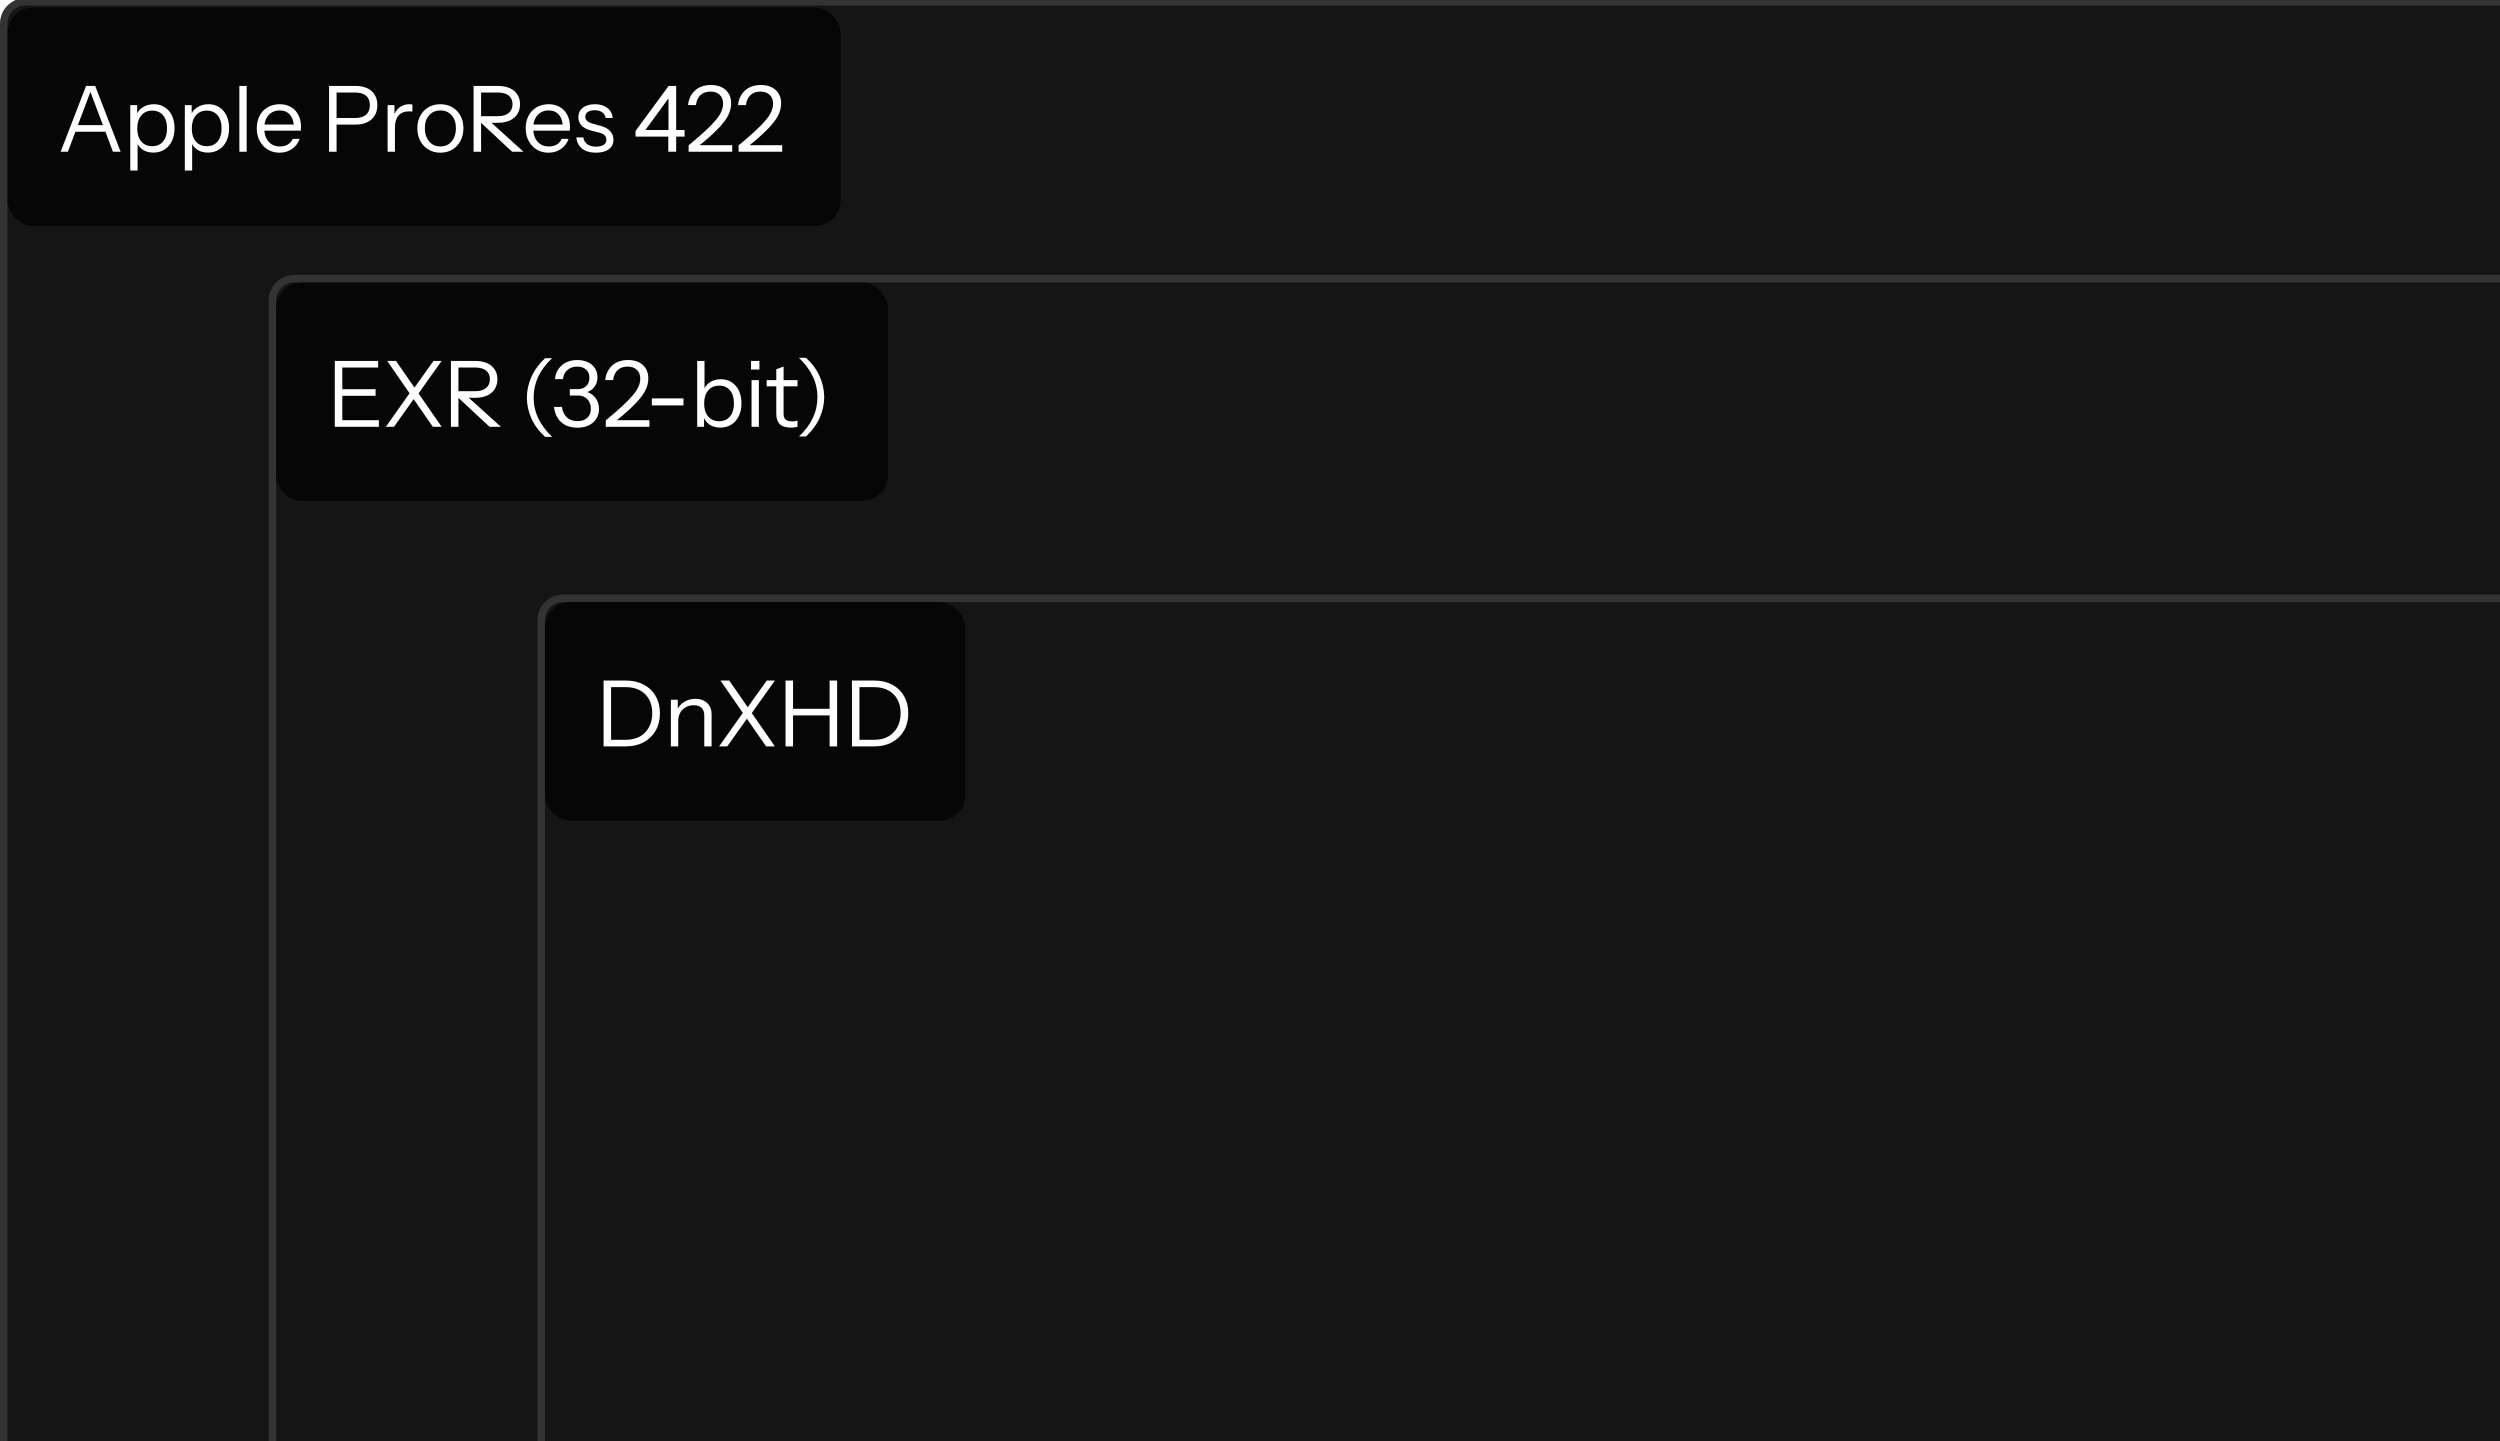 <svg width="392" height="226" viewBox="0 0 392 226" fill="none" xmlns="http://www.w3.org/2000/svg">
<g clip-path="url(#clip0_5217_44946)">
<g filter="url(#filter0_d_5217_44946)">
<rect x="0.585" y="0.279" width="398.83" height="232.83" rx="3.415" fill="#151515" stroke="#333333" stroke-width="1.17"/>
<rect x="1.17" y="1.17" width="130.645" height="34.254" rx="4" fill="black" fill-opacity="0.7"/>
<path d="M9.509 23.797L13.495 13.473H14.527L10.641 23.797H9.509ZM17.711 23.797L13.825 13.473H14.929L18.915 23.797H17.711ZM11.487 19.625H16.879V20.657H11.487V19.625ZM24.042 23.926C23.354 23.926 22.775 23.759 22.307 23.424C21.838 23.09 21.518 22.617 21.346 22.005L21.576 21.976V26.737H20.428V16.485H21.504V18.191L21.346 18.148C21.528 17.584 21.872 17.144 22.378 16.829C22.885 16.504 23.473 16.341 24.142 16.341C24.792 16.341 25.356 16.499 25.834 16.814C26.322 17.13 26.699 17.569 26.967 18.133C27.235 18.697 27.369 19.357 27.369 20.112C27.369 20.877 27.23 21.546 26.953 22.12C26.675 22.693 26.288 23.138 25.791 23.453C25.294 23.769 24.711 23.926 24.042 23.926ZM23.87 22.923C24.596 22.923 25.165 22.674 25.576 22.177C25.987 21.67 26.193 20.982 26.193 20.112C26.193 19.252 25.987 18.578 25.576 18.09C25.165 17.593 24.596 17.345 23.87 17.345C23.143 17.345 22.57 17.598 22.149 18.105C21.729 18.602 21.518 19.285 21.518 20.155C21.518 21.006 21.729 21.68 22.149 22.177C22.57 22.674 23.143 22.923 23.87 22.923ZM32.594 23.926C31.906 23.926 31.328 23.759 30.859 23.424C30.391 23.09 30.071 22.617 29.898 22.005L30.128 21.976V26.737H28.981V16.485H30.056V18.191L29.898 18.148C30.08 17.584 30.424 17.144 30.931 16.829C31.438 16.504 32.026 16.341 32.695 16.341C33.345 16.341 33.909 16.499 34.387 16.814C34.874 17.13 35.252 17.569 35.519 18.133C35.787 18.697 35.921 19.357 35.921 20.112C35.921 20.877 35.782 21.546 35.505 22.12C35.228 22.693 34.841 23.138 34.344 23.453C33.847 23.769 33.263 23.926 32.594 23.926ZM32.422 22.923C33.149 22.923 33.718 22.674 34.129 22.177C34.54 21.67 34.745 20.982 34.745 20.112C34.745 19.252 34.54 18.578 34.129 18.09C33.718 17.593 33.149 17.345 32.422 17.345C31.696 17.345 31.122 17.598 30.701 18.105C30.281 18.602 30.071 19.285 30.071 20.155C30.071 21.006 30.281 21.68 30.701 22.177C31.122 22.674 31.696 22.923 32.422 22.923ZM37.533 23.797V13.473H38.68V23.797H37.533ZM43.831 23.941C43.134 23.941 42.517 23.778 41.982 23.453C41.446 23.119 41.026 22.665 40.72 22.091C40.414 21.517 40.261 20.858 40.261 20.112C40.261 19.367 40.409 18.712 40.706 18.148C41.011 17.574 41.437 17.13 41.982 16.814C42.527 16.499 43.153 16.341 43.86 16.341C44.539 16.341 45.127 16.489 45.624 16.786C46.13 17.082 46.518 17.498 46.785 18.033C47.063 18.568 47.201 19.199 47.201 19.926C47.201 20.021 47.196 20.112 47.187 20.198C47.187 20.284 47.177 20.38 47.158 20.485H41.121V19.524H46.456L46.083 20.055C46.083 19.175 45.887 18.502 45.495 18.033C45.112 17.555 44.568 17.316 43.86 17.316C43.134 17.316 42.546 17.569 42.096 18.076C41.657 18.573 41.437 19.247 41.437 20.098C41.437 20.968 41.657 21.666 42.096 22.191C42.546 22.708 43.143 22.966 43.889 22.966C44.357 22.966 44.768 22.865 45.122 22.665C45.476 22.454 45.734 22.158 45.896 21.776H46.986C46.747 22.445 46.346 22.975 45.782 23.367C45.227 23.75 44.577 23.941 43.831 23.941ZM51.598 23.797V13.473H55.699C56.435 13.473 57.061 13.593 57.578 13.832C58.094 14.071 58.486 14.415 58.753 14.864C59.031 15.313 59.169 15.854 59.169 16.485C59.169 17.115 59.031 17.66 58.753 18.119C58.486 18.568 58.094 18.917 57.578 19.166C57.061 19.414 56.435 19.539 55.699 19.539H52.459V18.506H55.656C56.421 18.506 56.999 18.334 57.391 17.99C57.793 17.636 57.993 17.134 57.993 16.485C57.993 15.834 57.797 15.342 57.406 15.008C57.014 14.673 56.431 14.506 55.656 14.506H52.774V23.797H51.598ZM60.779 23.797V16.485H61.854V18.349H61.926V23.797H60.779ZM61.926 19.983L61.739 18.248C61.912 17.627 62.218 17.154 62.657 16.829C63.097 16.504 63.604 16.341 64.177 16.341C64.416 16.341 64.579 16.36 64.665 16.398V17.503C64.617 17.483 64.55 17.474 64.464 17.474C64.378 17.464 64.273 17.459 64.148 17.459C63.422 17.459 62.867 17.679 62.485 18.119C62.112 18.549 61.926 19.171 61.926 19.983ZM69.052 23.941C68.335 23.941 67.704 23.773 67.16 23.439C66.615 23.104 66.189 22.65 65.883 22.077C65.587 21.494 65.439 20.839 65.439 20.112C65.439 19.376 65.592 18.726 65.898 18.162C66.204 17.598 66.624 17.154 67.16 16.829C67.704 16.504 68.335 16.341 69.052 16.341C69.779 16.341 70.41 16.504 70.945 16.829C71.49 17.154 71.911 17.598 72.207 18.162C72.513 18.726 72.666 19.376 72.666 20.112C72.666 20.839 72.513 21.494 72.207 22.077C71.911 22.65 71.49 23.104 70.945 23.439C70.41 23.773 69.779 23.941 69.052 23.941ZM69.052 22.966C69.549 22.966 69.98 22.846 70.343 22.607C70.706 22.359 70.988 22.019 71.189 21.589C71.39 21.159 71.49 20.662 71.49 20.098C71.49 19.257 71.265 18.583 70.816 18.076C70.376 17.569 69.788 17.316 69.052 17.316C68.326 17.316 67.738 17.569 67.289 18.076C66.839 18.583 66.615 19.257 66.615 20.098C66.615 20.662 66.715 21.159 66.916 21.589C67.117 22.019 67.399 22.359 67.762 22.607C68.135 22.846 68.565 22.966 69.052 22.966ZM74.259 23.797V13.473H78.073C78.809 13.473 79.435 13.593 79.951 13.832C80.468 14.071 80.86 14.405 81.127 14.835C81.405 15.256 81.543 15.758 81.543 16.341C81.543 16.924 81.405 17.436 81.127 17.875C80.86 18.305 80.468 18.645 79.951 18.893C79.435 19.132 78.809 19.252 78.073 19.252H75.119V18.22H78.03C78.795 18.22 79.373 18.052 79.765 17.718C80.167 17.383 80.367 16.924 80.367 16.341C80.367 15.768 80.171 15.318 79.779 14.993C79.388 14.668 78.804 14.506 78.03 14.506H75.435V23.797H74.259ZM80.31 23.797L74.818 18.678H76.424L82.088 23.797H80.31ZM86.002 23.941C85.304 23.941 84.688 23.778 84.153 23.453C83.617 23.119 83.197 22.665 82.891 22.091C82.585 21.517 82.432 20.858 82.432 20.112C82.432 19.367 82.58 18.712 82.876 18.148C83.182 17.574 83.608 17.13 84.153 16.814C84.697 16.499 85.324 16.341 86.031 16.341C86.71 16.341 87.298 16.489 87.795 16.786C88.301 17.082 88.689 17.498 88.956 18.033C89.233 18.568 89.372 19.199 89.372 19.926C89.372 20.021 89.367 20.112 89.358 20.198C89.358 20.284 89.348 20.38 89.329 20.485H83.292V19.524H88.626L88.254 20.055C88.254 19.175 88.058 18.502 87.666 18.033C87.283 17.555 86.738 17.316 86.031 17.316C85.304 17.316 84.716 17.569 84.267 18.076C83.828 18.573 83.608 19.247 83.608 20.098C83.608 20.968 83.828 21.666 84.267 22.191C84.716 22.708 85.314 22.966 86.06 22.966C86.528 22.966 86.939 22.865 87.293 22.665C87.647 22.454 87.905 22.158 88.067 21.776H89.157C88.918 22.445 88.516 22.975 87.952 23.367C87.398 23.75 86.748 23.941 86.002 23.941ZM93.436 23.941C92.538 23.941 91.821 23.735 91.285 23.324C90.75 22.904 90.444 22.311 90.368 21.546H91.472C91.539 22.015 91.744 22.373 92.088 22.622C92.433 22.87 92.891 22.994 93.465 22.994C93.972 22.994 94.368 22.899 94.655 22.708C94.942 22.516 95.085 22.244 95.085 21.89C95.085 21.642 95.004 21.427 94.842 21.245C94.679 21.054 94.354 20.896 93.867 20.772L92.691 20.471C92.022 20.299 91.52 20.036 91.185 19.682C90.851 19.319 90.683 18.889 90.683 18.392C90.683 17.761 90.918 17.264 91.386 16.9C91.854 16.527 92.49 16.341 93.293 16.341C94.086 16.341 94.732 16.532 95.229 16.915C95.726 17.297 96.008 17.828 96.075 18.506H94.971C94.904 18.114 94.722 17.813 94.426 17.603C94.129 17.393 93.737 17.287 93.25 17.287C92.782 17.287 92.418 17.378 92.16 17.56C91.902 17.732 91.773 17.98 91.773 18.305C91.773 18.554 91.864 18.769 92.046 18.951C92.237 19.132 92.552 19.285 92.992 19.41L94.139 19.725C94.818 19.907 95.329 20.184 95.673 20.557C96.017 20.93 96.189 21.379 96.189 21.905C96.189 22.545 95.946 23.047 95.458 23.41C94.971 23.764 94.297 23.941 93.436 23.941ZM104.791 23.797V21.073L104.819 20.786V14.893H105.207L100.848 20.858L100.46 20.385H107.343V21.417H99.657V20.528L104.848 13.473H106.024V23.797H104.791ZM107.974 23.797V22.794C109.006 21.943 109.867 21.197 110.555 20.557C111.253 19.916 111.807 19.348 112.218 18.85C112.639 18.353 112.935 17.899 113.107 17.488C113.289 17.068 113.38 16.657 113.38 16.255C113.38 15.662 113.203 15.199 112.849 14.864C112.495 14.53 112.008 14.362 111.387 14.362C110.746 14.362 110.23 14.544 109.838 14.907C109.446 15.27 109.207 15.791 109.121 16.47H107.888C107.983 15.533 108.342 14.778 108.963 14.204C109.594 13.621 110.431 13.33 111.473 13.33C112.438 13.33 113.208 13.588 113.781 14.104C114.355 14.62 114.641 15.328 114.641 16.226C114.641 16.714 114.546 17.201 114.355 17.689C114.173 18.177 113.867 18.688 113.437 19.223C113.016 19.759 112.457 20.351 111.759 21.001C111.071 21.642 110.216 22.368 109.193 23.181L108.92 22.765H114.814V23.797H107.974ZM115.812 23.797V22.794C116.845 21.943 117.705 21.197 118.393 20.557C119.091 19.916 119.645 19.348 120.057 18.85C120.477 18.353 120.773 17.899 120.946 17.488C121.127 17.068 121.218 16.657 121.218 16.255C121.218 15.662 121.041 15.199 120.687 14.864C120.334 14.53 119.846 14.362 119.225 14.362C118.584 14.362 118.068 14.544 117.676 14.907C117.284 15.27 117.045 15.791 116.959 16.47H115.726C115.822 15.533 116.18 14.778 116.802 14.204C117.432 13.621 118.269 13.33 119.311 13.33C120.276 13.33 121.046 13.588 121.619 14.104C122.193 14.62 122.48 15.328 122.48 16.226C122.48 16.714 122.384 17.201 122.193 17.689C122.011 18.177 121.705 18.688 121.275 19.223C120.855 19.759 120.295 20.351 119.598 21.001C118.909 21.642 118.054 22.368 117.031 23.181L116.759 22.765H122.652V23.797H115.812Z" fill="white"/>
</g>
<g filter="url(#filter1_d_5217_44946)">
<rect x="42.712" y="43.703" width="398.542" height="223.668" rx="3.415" fill="#151515" stroke="#333333" stroke-width="1.17"/>
<rect x="43.297" y="44.292" width="95.932" height="34.254" rx="4" fill="black" fill-opacity="0.7"/>
<path d="M52.496 66.919V56.595H53.672V66.919H52.496ZM53.099 66.919V65.887H59.408V66.919H53.099ZM53.099 62.058V61.026H58.892V62.058H53.099ZM53.099 57.627V56.595H59.293V57.627H53.099ZM67.871 66.919L64.516 62.087L60.716 56.595H62.092L65.261 61.169L69.248 66.919H67.871ZM64.673 61.212L67.971 56.595H69.248L65.304 62.144L64.673 61.212ZM65.132 62.202L61.777 66.919H60.501L64.501 61.27L65.132 62.202ZM70.708 66.919V56.595H74.522C75.258 56.595 75.884 56.715 76.4 56.954C76.916 57.193 77.308 57.527 77.576 57.957C77.853 58.378 77.992 58.88 77.992 59.463C77.992 60.046 77.853 60.557 77.576 60.997C77.308 61.427 76.916 61.767 76.4 62.015C75.884 62.254 75.258 62.374 74.522 62.374H71.568V61.341H74.479C75.243 61.341 75.822 61.174 76.214 60.839C76.615 60.505 76.816 60.046 76.816 59.463C76.816 58.889 76.62 58.44 76.228 58.115C75.836 57.79 75.253 57.627 74.479 57.627H71.883V66.919H70.708ZM76.759 66.919L71.267 61.8H72.873L78.537 66.919H76.759ZM85.469 68.496C84.494 67.608 83.772 66.632 83.304 65.571C82.845 64.51 82.615 63.43 82.615 62.331C82.615 61.251 82.85 60.18 83.318 59.119C83.786 58.048 84.503 57.063 85.469 56.165H86.573C85.608 57.063 84.881 58.029 84.393 59.061C83.915 60.084 83.677 61.174 83.677 62.331C83.677 63.497 83.925 64.596 84.422 65.629C84.919 66.651 85.636 67.608 86.573 68.496H85.469ZM90.54 67.063C89.852 67.063 89.245 66.938 88.719 66.69C88.203 66.432 87.782 66.059 87.457 65.571C87.142 65.084 86.946 64.496 86.87 63.808H88.103C88.208 64.525 88.471 65.074 88.891 65.457C89.312 65.839 89.866 66.03 90.555 66.03C91.205 66.03 91.716 65.858 92.089 65.514C92.462 65.17 92.648 64.701 92.648 64.109C92.648 63.487 92.466 62.986 92.103 62.603C91.74 62.211 91.252 62.015 90.641 62.015H89.35V61.011H90.598C91.152 61.011 91.592 60.854 91.917 60.538C92.251 60.213 92.419 59.783 92.419 59.248C92.419 58.684 92.242 58.249 91.888 57.943C91.544 57.637 91.076 57.484 90.483 57.484C89.9 57.484 89.403 57.656 88.992 58C88.581 58.335 88.337 58.818 88.26 59.449H87.013C87.07 58.837 87.252 58.311 87.558 57.871C87.864 57.422 88.27 57.073 88.777 56.825C89.293 56.576 89.871 56.452 90.512 56.452C91.133 56.452 91.683 56.562 92.161 56.782C92.639 57.001 93.011 57.317 93.279 57.728C93.547 58.129 93.68 58.602 93.68 59.147C93.68 59.635 93.571 60.065 93.351 60.438C93.131 60.811 92.83 61.102 92.447 61.313C92.075 61.523 91.644 61.628 91.157 61.628L91.071 61.327C91.654 61.327 92.156 61.451 92.576 61.7C93.007 61.939 93.336 62.269 93.566 62.689C93.805 63.11 93.924 63.597 93.924 64.152C93.924 64.725 93.781 65.232 93.494 65.672C93.207 66.111 92.811 66.456 92.304 66.704C91.797 66.943 91.21 67.063 90.54 67.063ZM94.988 66.919V65.915C96.02 65.065 96.881 64.319 97.569 63.679C98.267 63.038 98.821 62.469 99.232 61.972C99.653 61.475 99.949 61.021 100.121 60.61C100.303 60.189 100.394 59.778 100.394 59.377C100.394 58.784 100.217 58.321 99.863 57.986C99.509 57.651 99.022 57.484 98.401 57.484C97.76 57.484 97.244 57.666 96.852 58.029C96.46 58.392 96.221 58.913 96.135 59.592H94.902C94.997 58.655 95.356 57.9 95.977 57.326C96.608 56.743 97.445 56.452 98.487 56.452C99.452 56.452 100.222 56.71 100.795 57.226C101.369 57.742 101.656 58.45 101.656 59.348C101.656 59.836 101.56 60.323 101.369 60.811C101.187 61.298 100.881 61.81 100.451 62.345C100.03 62.88 99.471 63.473 98.773 64.123C98.085 64.764 97.23 65.49 96.207 66.303L95.934 65.887H101.828V66.919H94.988ZM102.209 63.564V62.474H107.171V63.564H102.209ZM112.933 67.048C112.245 67.048 111.666 66.881 111.198 66.546C110.73 66.212 110.409 65.739 110.237 65.127L110.395 65.098V66.919H109.32V56.595H110.467V61.313L110.309 61.27C110.491 60.706 110.82 60.266 111.298 59.95C111.786 59.625 112.364 59.463 113.033 59.463C113.683 59.463 114.247 59.621 114.725 59.936C115.213 60.252 115.591 60.691 115.858 61.255C116.126 61.819 116.26 62.479 116.26 63.234C116.26 63.999 116.121 64.668 115.844 65.242C115.567 65.815 115.18 66.26 114.682 66.575C114.185 66.891 113.602 67.048 112.933 67.048ZM112.761 66.044C113.488 66.044 114.056 65.796 114.467 65.299C114.878 64.792 115.084 64.104 115.084 63.234C115.084 62.374 114.878 61.7 114.467 61.212C114.056 60.715 113.488 60.467 112.761 60.467C112.034 60.467 111.461 60.72 111.04 61.227C110.62 61.724 110.409 62.407 110.409 63.277C110.409 64.128 110.62 64.802 111.04 65.299C111.461 65.796 112.034 66.044 112.761 66.044ZM117.844 66.919V59.606H118.991V66.919H117.844ZM117.758 57.943V56.595H119.077V57.943H117.758ZM124.043 67.048C123.23 67.048 122.637 66.867 122.265 66.503C121.901 66.13 121.72 65.595 121.72 64.897V57.9L122.867 57.47V64.883C122.867 65.294 122.972 65.595 123.182 65.786C123.393 65.978 123.737 66.073 124.215 66.073C124.406 66.073 124.568 66.064 124.702 66.044C124.846 66.016 124.96 65.982 125.046 65.944V66.919C124.951 66.957 124.812 66.986 124.63 67.005C124.458 67.034 124.262 67.048 124.043 67.048ZM120.214 60.581V59.606H125.046V60.581H120.214ZM126.381 56.108C127.356 56.997 128.073 57.972 128.532 59.033C129 60.094 129.234 61.174 129.234 62.273C129.234 63.353 129 64.429 128.532 65.5C128.063 66.561 127.346 67.54 126.381 68.439H125.277C126.242 67.54 126.964 66.58 127.442 65.557C127.93 64.525 128.173 63.43 128.173 62.273C128.173 61.107 127.925 60.013 127.428 58.99C126.931 57.957 126.214 56.997 125.277 56.108H126.381Z" fill="white"/>
</g>
<g filter="url(#filter2_d_5217_44946)">
<rect x="84.86" y="85.852" width="398.542" height="223.668" rx="3.415" fill="#151515" stroke="#333333" stroke-width="1.17"/>
<rect x="85.445" y="86.44" width="65.932" height="34.254" rx="4" fill="black" fill-opacity="0.7"/>
<path d="M95.347 109.067V108.035H98.115C98.975 108.035 99.716 107.863 100.337 107.519C100.958 107.165 101.436 106.673 101.771 106.042C102.106 105.411 102.273 104.679 102.273 103.848C102.273 103.026 102.106 102.309 101.771 101.697C101.436 101.085 100.958 100.612 100.337 100.277C99.725 99.943 98.984 99.775 98.115 99.775H95.347V98.743H98.115C99.195 98.743 100.136 98.958 100.939 99.388C101.742 99.809 102.364 100.406 102.803 101.181C103.253 101.945 103.477 102.844 103.477 103.876C103.477 104.909 103.253 105.817 102.803 106.601C102.354 107.375 101.728 107.982 100.925 108.422C100.132 108.852 99.2 109.067 98.129 109.067H95.347ZM94.644 109.067V98.743H95.82V109.067H94.644ZM105.197 109.067V101.754H106.273V103.475H106.345V109.067H105.197ZM110.431 109.067V104.278C110.431 103.723 110.293 103.308 110.015 103.03C109.738 102.753 109.327 102.615 108.782 102.615C108.304 102.615 107.879 102.72 107.506 102.93C107.143 103.14 106.856 103.432 106.646 103.805C106.445 104.178 106.345 104.612 106.345 105.11L106.158 103.375C106.407 102.83 106.784 102.399 107.291 102.084C107.807 101.769 108.39 101.611 109.04 101.611C109.805 101.611 110.417 101.831 110.876 102.27C111.344 102.701 111.578 103.269 111.578 103.977V109.067H110.431ZM120.126 109.067L116.77 104.235L112.971 98.743H114.347L117.516 103.317L121.502 109.067H120.126ZM116.928 103.36L120.226 98.743H121.502L117.559 104.292L116.928 103.36ZM117.387 104.35L114.032 109.067H112.756L116.756 103.418L117.387 104.35ZM123.173 109.067V98.743H124.348V109.067H123.173ZM130.084 109.067V98.743H131.26V109.067H130.084ZM123.775 103.174H130.6V104.206H123.775V103.174ZM134.29 109.067V108.035H137.057C137.918 108.035 138.659 107.863 139.28 107.519C139.901 107.165 140.379 106.673 140.714 106.042C141.048 105.411 141.216 104.679 141.216 103.848C141.216 103.026 141.048 102.309 140.714 101.697C140.379 101.085 139.901 100.612 139.28 100.277C138.668 99.943 137.927 99.775 137.057 99.775H134.29V98.743H137.057C138.138 98.743 139.079 98.958 139.882 99.388C140.685 99.809 141.307 100.406 141.746 101.181C142.196 101.945 142.42 102.844 142.42 103.876C142.42 104.909 142.196 105.817 141.746 106.601C141.297 107.375 140.671 107.982 139.868 108.422C139.074 108.852 138.142 109.067 137.072 109.067H134.29ZM133.587 109.067V98.743H134.763V109.067H133.587Z" fill="white"/>
</g>
</g>
<defs>
<filter id="filter0_d_5217_44946" x="-16.851" y="-17.156" width="433.702" height="267.702" filterUnits="userSpaceOnUse" color-interpolation-filters="sRGB">
<feFlood flood-opacity="0" result="BackgroundImageFix"/>
<feColorMatrix in="SourceAlpha" type="matrix" values="0 0 0 0 0 0 0 0 0 0 0 0 0 0 0 0 0 0 127 0" result="hardAlpha"/>
<feOffset/>
<feGaussianBlur stdDeviation="8.425"/>
<feComposite in2="hardAlpha" operator="out"/>
<feColorMatrix type="matrix" values="0 0 0 0 0 0 0 0 0 0 0 0 0 0 0 0 0 0 0.64 0"/>
<feBlend mode="normal" in2="BackgroundImageFix" result="effect1_dropShadow_5217_44946"/>
<feBlend mode="normal" in="SourceGraphic" in2="effect1_dropShadow_5217_44946" result="shape"/>
</filter>
<filter id="filter1_d_5217_44946" x="25.276" y="26.267" width="433.414" height="258.54" filterUnits="userSpaceOnUse" color-interpolation-filters="sRGB">
<feFlood flood-opacity="0" result="BackgroundImageFix"/>
<feColorMatrix in="SourceAlpha" type="matrix" values="0 0 0 0 0 0 0 0 0 0 0 0 0 0 0 0 0 0 127 0" result="hardAlpha"/>
<feOffset/>
<feGaussianBlur stdDeviation="8.425"/>
<feComposite in2="hardAlpha" operator="out"/>
<feColorMatrix type="matrix" values="0 0 0 0 0 0 0 0 0 0 0 0 0 0 0 0 0 0 0.64 0"/>
<feBlend mode="normal" in2="BackgroundImageFix" result="effect1_dropShadow_5217_44946"/>
<feBlend mode="normal" in="SourceGraphic" in2="effect1_dropShadow_5217_44946" result="shape"/>
</filter>
<filter id="filter2_d_5217_44946" x="76.309" y="85.266" width="415.645" height="240.77" filterUnits="userSpaceOnUse" color-interpolation-filters="sRGB">
<feFlood flood-opacity="0" result="BackgroundImageFix"/>
<feColorMatrix in="SourceAlpha" type="matrix" values="0 0 0 0 0 0 0 0 0 0 0 0 0 0 0 0 0 0 127 0" result="hardAlpha"/>
<feOffset dy="7.966"/>
<feGaussianBlur stdDeviation="3.983"/>
<feComposite in2="hardAlpha" operator="out"/>
<feColorMatrix type="matrix" values="0 0 0 0 0 0 0 0 0 0 0 0 0 0 0 0 0 0 0.64 0"/>
<feBlend mode="normal" in2="BackgroundImageFix" result="effect1_dropShadow_5217_44946"/>
<feBlend mode="normal" in="SourceGraphic" in2="effect1_dropShadow_5217_44946" result="shape"/>
</filter>
<clipPath id="clip0_5217_44946">
<rect width="392" height="226" fill="white"/>
</clipPath>
</defs>
</svg>

